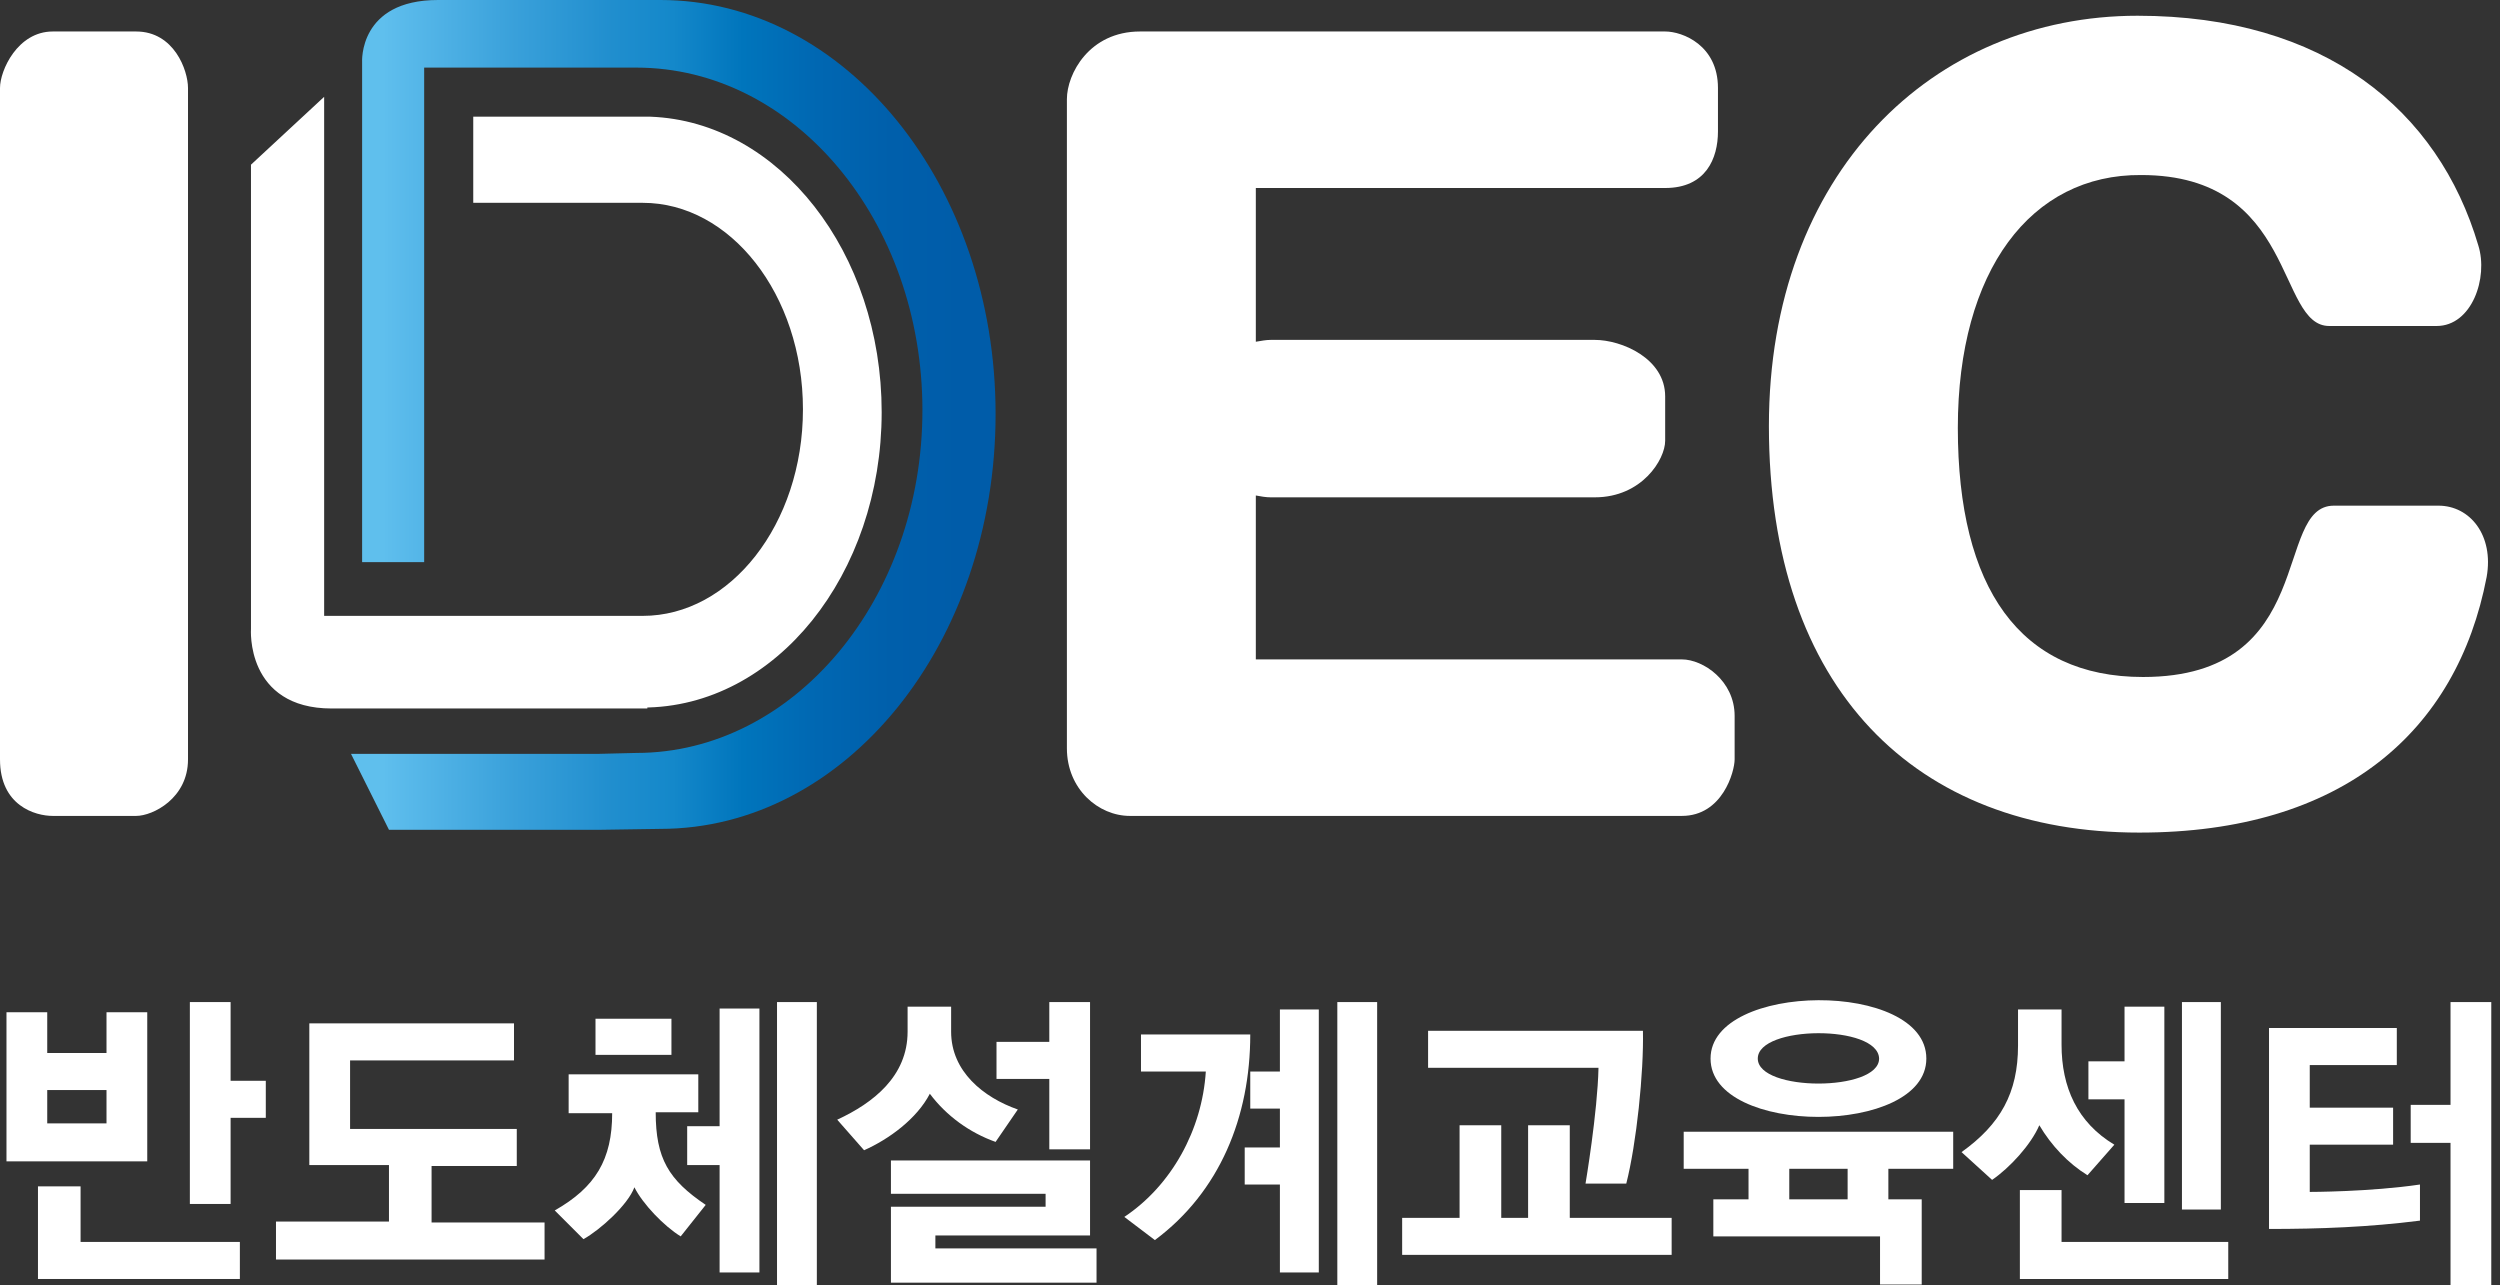<svg width="282" height="145" viewBox="0 0 282 145" fill="none" xmlns="http://www.w3.org/2000/svg">
<rect x="0" y="0" width="282" height="145" fill="#333333" stroke="none"/>
<g clip-path="url(#clip0_37_22054)">
<path d="M5.955 3.552H15.357C19.64 3.552 21.207 7.94 21.207 9.924V85.663C21.207 90.051 17.237 92.035 15.357 92.035H5.955C3.97 92.035 0 90.886 0 85.663V9.924C0 7.94 1.985 3.552 5.955 3.552Z" fill="white"/>
<path d="M189.712 74.38H141.657V55.89C142.179 55.994 142.806 56.099 143.328 56.099H179.892C185.22 56.099 187.831 51.816 187.831 49.726V44.712C187.831 40.429 182.921 38.34 179.892 38.34H143.328C142.806 38.34 142.284 38.444 141.657 38.548V21.207H187.831C192.428 21.207 193.786 17.864 193.786 14.834V9.924C193.786 5.119 189.816 3.552 187.831 3.552H128.599C122.853 3.552 120.346 8.357 120.346 11.178V84.409C120.346 89.006 123.898 92.035 127.449 92.035H189.712C194.308 92.035 195.666 87.021 195.666 85.663V80.753C195.666 76.783 192.114 74.38 189.712 74.38Z" fill="white"/>
<path d="M220.843 48.264C220.843 66.336 227.842 76.365 241.736 76.365C261.585 76.365 256.362 57.039 263.257 57.039H275.061C278.613 57.039 281.329 60.382 280.494 65.083C277.151 82.529 264.197 93.916 241.318 93.916C216.142 93.916 199.532 77.828 199.532 48.055C199.532 19.535 218.022 1.776 241.11 1.776C262.212 1.776 275.061 12.431 279.553 27.684C280.702 31.34 278.822 36.772 274.852 36.772H262.734C256.78 36.772 259.078 19.744 241.527 19.744C229.096 19.64 220.843 30.504 220.843 48.264Z" fill="white"/>
<path d="M72.5 79.29C87.125 79.29 98.93 64.561 98.93 46.488C98.93 28.728 87.543 14.207 73.336 13.685H53.905V22.356H72.5C82.738 22.356 91.095 33.011 91.095 46.174C91.095 59.337 82.738 69.993 72.5 69.993H62.993H36.041V12.118L28.833 18.804V70.933C28.833 70.933 28.206 79.395 37.399 79.395H67.694H72.5V79.29Z" fill="white" stroke="white" stroke-width="1.045"/>
<path d="M74.485 93.498C95.378 93.498 112.302 72.605 112.302 46.697C112.302 20.893 95.378 0 74.485 0H70.411H49.413C40.429 0 40.847 6.999 40.847 6.999V63.411H47.846V8.357V7.626H71.769C89.633 7.626 104.049 24.968 104.049 46.279C104.049 67.59 89.528 84.932 71.769 84.932L67.486 85.036H39.593L43.876 93.602H67.59L74.485 93.498Z" fill="url(#paint0_linear_37_22054)"/>
<path d="M0.731 131.001V114.182H5.328V118.779H12.014V114.182H16.61V131.001H0.731ZM4.283 144.269V133.822H9.089V140.09H27.057V144.269H4.283ZM12.014 122.957H5.328V126.718H12.014V122.957ZM26.012 126.091V135.807H21.416V113.033H26.012V121.913H29.982V126.091H26.012Z" fill="white"/>
<path d="M31.131 141.97V137.792H43.876V131.419H34.892V115.436H57.979V119.615H39.489V127.345H58.292V131.524H48.681V137.896H61.426V142.075H31.131V141.97Z" fill="white"/>
<path d="M76.783 139.463C74.903 138.314 72.5 135.807 71.56 133.926C70.829 135.911 67.695 138.732 65.814 139.777L62.576 136.538C67.172 133.926 69.053 130.792 69.053 125.569H64.143V121.181H78.768V125.465H73.963C73.963 130.688 75.425 133.091 79.604 135.911L76.783 139.463ZM67.172 118.988V114.913H75.739V118.988H67.172ZM81.171 143.537V131.419H77.514V127.032H81.171V113.764H85.663V143.537H81.171ZM87.648 145V113.033H92.14V145H87.648Z" fill="white"/>
<path d="M104.885 123.375C103.422 126.196 100.288 128.494 97.468 129.748L94.438 126.3C98.512 124.42 102.377 121.39 102.377 116.376V113.555H107.287V116.376C107.287 120.868 110.944 123.793 114.809 125.151L112.302 128.808C109.377 127.763 106.765 125.883 104.885 123.375ZM100.497 144.582V136.12H117.943V134.658H100.497V130.897H122.957V139.359H105.511V140.821H123.689V144.687H100.497V144.582ZM118.361 129.643V121.704H112.406V117.525H118.361V113.033H122.957V129.643H118.361Z" fill="white"/>
<path d="M130.27 139.881L126.823 137.269C132.151 133.718 135.598 127.45 136.016 120.868H128.703V116.689H141.03C141.03 125.987 137.583 134.449 130.27 139.881ZM144.373 143.537V133.613H140.403V129.434H144.373V125.047H141.03V120.868H144.373V113.869H148.761V143.537H144.373ZM150.85 145V113.033H155.342V145H150.85Z" fill="white"/>
<path d="M158.163 141.552V137.374H164.64V126.927H169.341V137.374H172.37V126.927H177.071V137.374H188.562V141.552H158.163ZM183.444 133.509H178.847C178.847 133.509 180.205 125.465 180.31 120.45H161.088V116.271H185.324C185.428 120.972 184.593 129.016 183.444 133.509Z" fill="white"/>
<path d="M213.008 131.837V135.284H216.769V144.895H212.068V139.463H193.264V135.284H197.234V131.837H189.921V127.658H220.321V131.837H213.008ZM192.95 119.405C192.95 110.735 217.291 110.526 217.291 119.405C217.291 128.181 192.95 128.181 192.95 119.405ZM198.278 119.405C198.278 123.166 211.963 123.166 211.963 119.405C211.859 115.54 198.278 115.645 198.278 119.405ZM208.412 131.837H201.83V135.284H208.412V131.837Z" fill="white"/>
<path d="M235.468 132.568C233.275 131.21 231.394 129.225 230.036 126.927C229.096 129.121 226.693 131.733 224.708 133.091L221.261 129.957C225.649 126.823 227.633 123.271 227.633 117.943V113.869H232.543V117.839C232.543 122.644 234.319 126.614 238.498 129.121L235.468 132.568ZM227.842 144.269V134.24H232.543V140.09H251.347V144.269H227.842ZM239.647 135.702V124.002H235.573V119.719H239.647V113.555H244.139V135.702H239.647ZM246.124 136.434V113.033H250.512V136.434H246.124Z" fill="white"/>
<path d="M255.944 138.627V115.958H270.36V120.137H260.54V124.942H269.942V129.121H260.54V134.449C260.54 134.449 267.331 134.449 272.972 133.613V137.687C267.226 138.419 261.69 138.627 255.944 138.627ZM276.419 145V128.912H271.927V124.629H276.419V113.033H281.016V145H276.419Z" fill="white"/>
</g>
<defs>
<linearGradient id="paint0_linear_37_22054" x1="39.542" y1="46.765" x2="112.264" y2="46.765" gradientUnits="userSpaceOnUse">
<stop stop-color="#5FBFED"/>
<stop offset="0.05" stop-color="#5FBFED"/>
<stop offset="0.067" stop-color="#5CBCEC"/>
<stop offset="0.256" stop-color="#39A0DA"/>
<stop offset="0.407" stop-color="#208ECE"/>
<stop offset="0.5" stop-color="#1488CA"/>
<stop offset="0.609" stop-color="#0075BC"/>
<stop offset="0.725" stop-color="#0067B2"/>
<stop offset="0.839" stop-color="#005FAB"/>
<stop offset="0.95" stop-color="#005CA9"/>
<stop offset="1" stop-color="#005CA9"/>
</linearGradient>
<clipPath id="clip0_37_22054">
<rect width="281.016" height="145" fill="white"/>
</clipPath>
</defs>
</svg>
